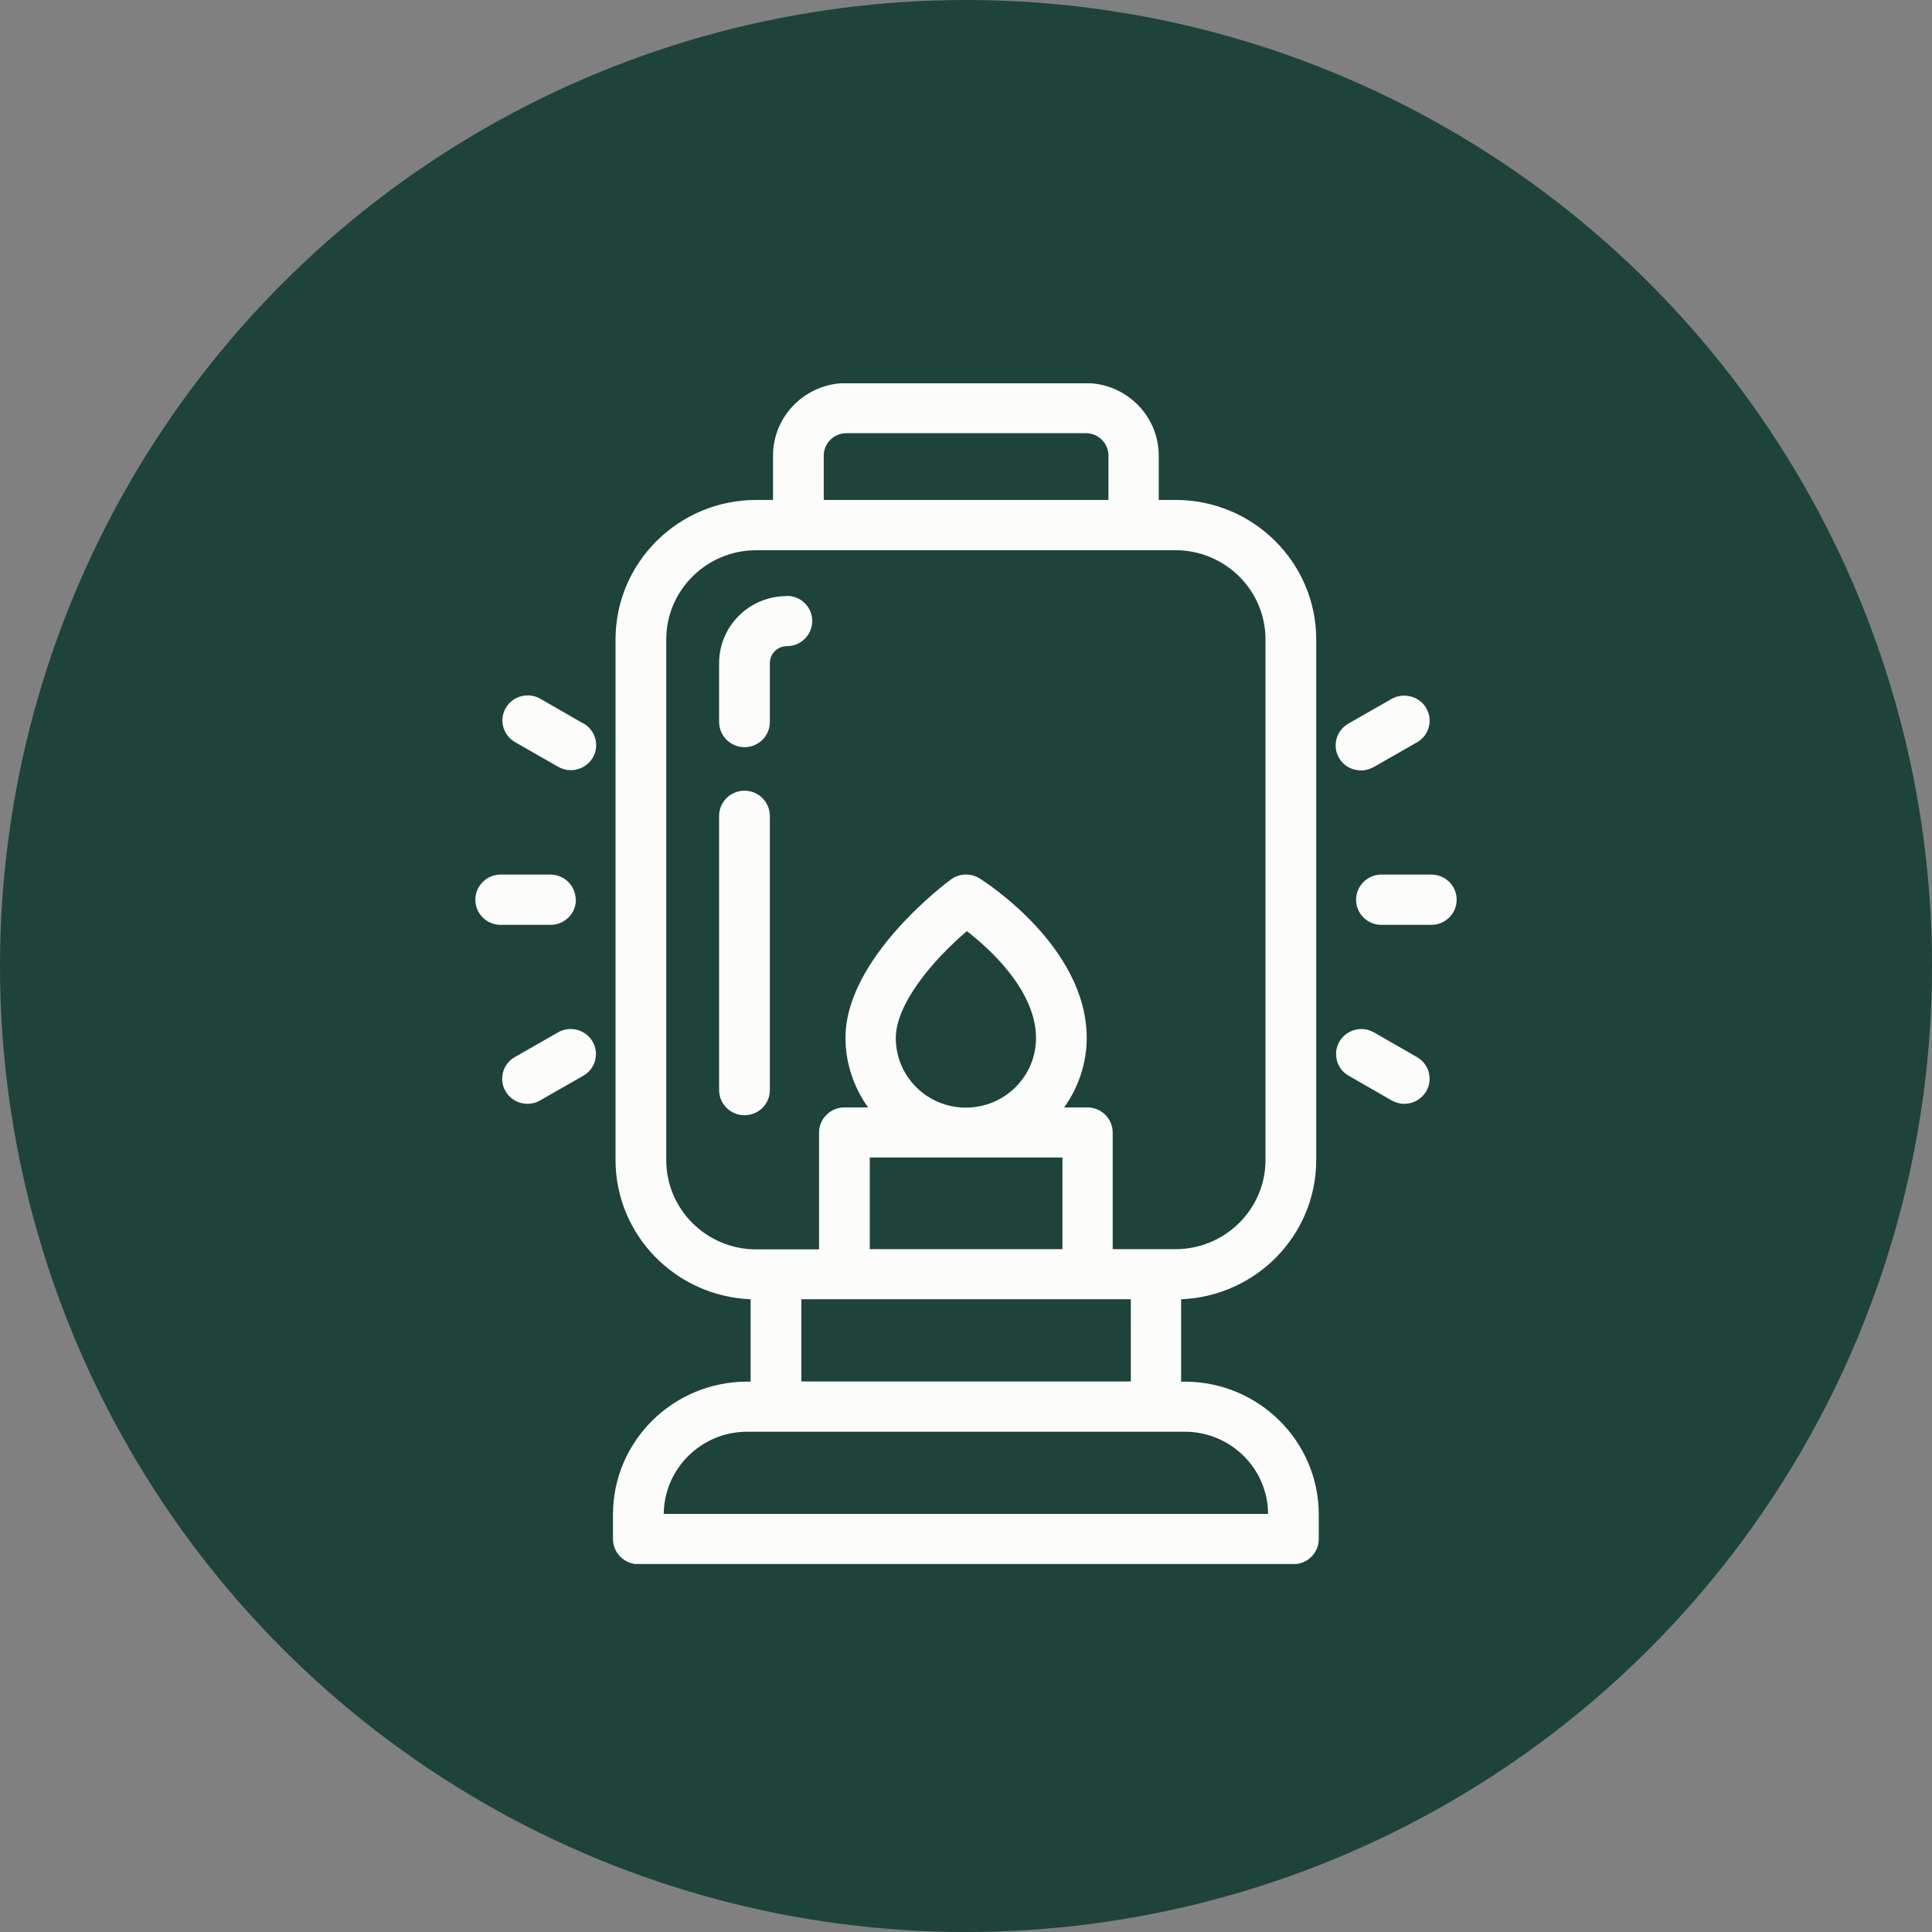<svg fill="none" height="126" viewBox="0 0 126 126" width="126" xmlns="http://www.w3.org/2000/svg" xmlns:xlink="http://www.w3.org/1999/xlink"><rect x="0" y="0" width="126" height="126" fill="#808080" stroke="none"/><clipPath id="a"><path d="m31 25h64v77h-64z"/></clipPath><circle cx="63" cy="63" fill="#1e433a" r="63"/><g clip-path="url(#a)" fill="#fcfcfb"><path d="m51.305 38.876c-2.432 0-4.406 1.957-4.406 4.368v3.845c0 .896.737 1.64 1.654 1.64.917 0 1.654-.73 1.654-1.64v-3.845c0-.606.5-1.102 1.112-1.102.903 0 1.654-.73 1.654-1.64 0-.909-.737-1.64-1.654-1.64z"/><path d="m48.553 51.567c-.903 0-1.654.73-1.654 1.64v17.886c0 .896.737 1.64 1.654 1.64.917 0 1.654-.73 1.654-1.64v-17.886c0-.896-.737-1.64-1.654-1.64z"/><path d="m77.266 90.108h-.236v-5.374c4.892-.193 8.811-4.189 8.811-9.081v-33.953c0-5.016-4.114-9.095-9.173-9.095h-1.098v-2.894c0-2.604-2.14-4.726-4.767-4.726h-15.621c-2.627 0-4.767 2.122-4.767 4.726v2.894h-1.098c-5.059 0-9.173 4.079-9.173 9.095v33.953c0 4.892 3.919 8.888 8.811 9.081v5.374h-.236c-4.823 0-8.742 3.886-8.742 8.667v1.598c0 .896.737 1.64 1.654 1.64h42.722c.903 0 1.654-.73 1.654-1.64v-1.598c0-4.782-3.919-8.667-8.742-8.667zm-23.543-57.502v-2.894c0-.799.653-1.461 1.473-1.461h15.621c.806 0 1.473.648 1.473 1.461v2.894h-18.554zm20.027 52.128v5.36h-21.486v-5.36zm-2.807-12.512h-1.543c.945-1.309 1.473-2.907 1.473-4.533 0-5.967-6.699-10.224-6.991-10.404-.584-.358-1.306-.331-1.862.069-.278.207-6.88 5.112-6.88 10.335 0 1.626.528 3.211 1.473 4.533h-1.543c-.903 0-1.654.73-1.654 1.64v7.62h-4.1c-3.238 0-5.865-2.618-5.865-5.815v-33.967c0-3.211 2.641-5.815 5.865-5.815h27.351c3.238 0 5.865 2.618 5.865 5.815v33.953c0 3.211-2.641 5.815-5.865 5.815h-4.1v-7.606c0-.896-.737-1.64-1.654-1.64zm-1.654 3.266v5.98h-12.564v-5.98zm-6.226-14.758c1.459 1.13 4.503 3.858 4.503 6.973 0 2.494-2.043 4.533-4.572 4.533s-4.572-2.026-4.572-4.533c0-2.232 2.404-5.071 4.628-6.973zm19.652 38.004h-39.428c.028-2.963 2.46-5.36 5.434-5.36h28.546c2.988 0 5.42 2.398 5.434 5.36z"/><path d="m38.046 47.185-2.807-1.612c-.375-.221-.82-.276-1.251-.165-.431.11-.778.386-1.001.758-.459.785-.181 1.778.598 2.232l2.821 1.612c.25.138.528.22.82.22.584 0 1.14-.317 1.431-.813.222-.372.278-.813.167-1.24s-.389-.772-.764-.992z"/><path d="m37.546 58.677c0-.896-.737-1.64-1.654-1.64h-3.238c-.903 0-1.654.73-1.654 1.64 0 .909.737 1.64 1.654 1.64h3.252c.903 0 1.654-.73 1.654-1.64z"/><path d="m37.643 67.165c-.431-.11-.876-.055-1.251.165l-2.821 1.612c-.375.221-.653.565-.764.992-.111.427-.056.868.167 1.24.292.51.834.813 1.431.813.292 0 .57-.069.82-.221l2.821-1.612c.375-.22.653-.565.764-.992s.056-.854-.167-1.24c-.222-.372-.584-.648-1.001-.758z"/><path d="m88.774 50.244c.292 0 .57-.083.82-.221l2.821-1.612c.792-.455 1.056-1.447.598-2.232-.222-.386-.584-.648-1.015-.758-.431-.11-.862-.055-1.251.165l-2.821 1.612c-.778.455-1.056 1.447-.598 2.232.292.51.834.813 1.431.813z"/><path d="m93.346 57.037h-3.252c-.903 0-1.654.73-1.654 1.64 0 .909.737 1.64 1.654 1.64h3.252c.903 0 1.654-.73 1.654-1.64 0-.909-.737-1.64-1.654-1.64z"/><path d="m92.415 68.943-2.807-1.612c-.792-.455-1.793-.179-2.251.593-.222.372-.278.813-.167 1.24.111.427.389.772.764.992l2.807 1.612c.25.138.528.221.82.221.584 0 1.14-.317 1.431-.813.222-.372.278-.813.167-1.24-.111-.427-.389-.772-.764-.992z"/></g></svg>